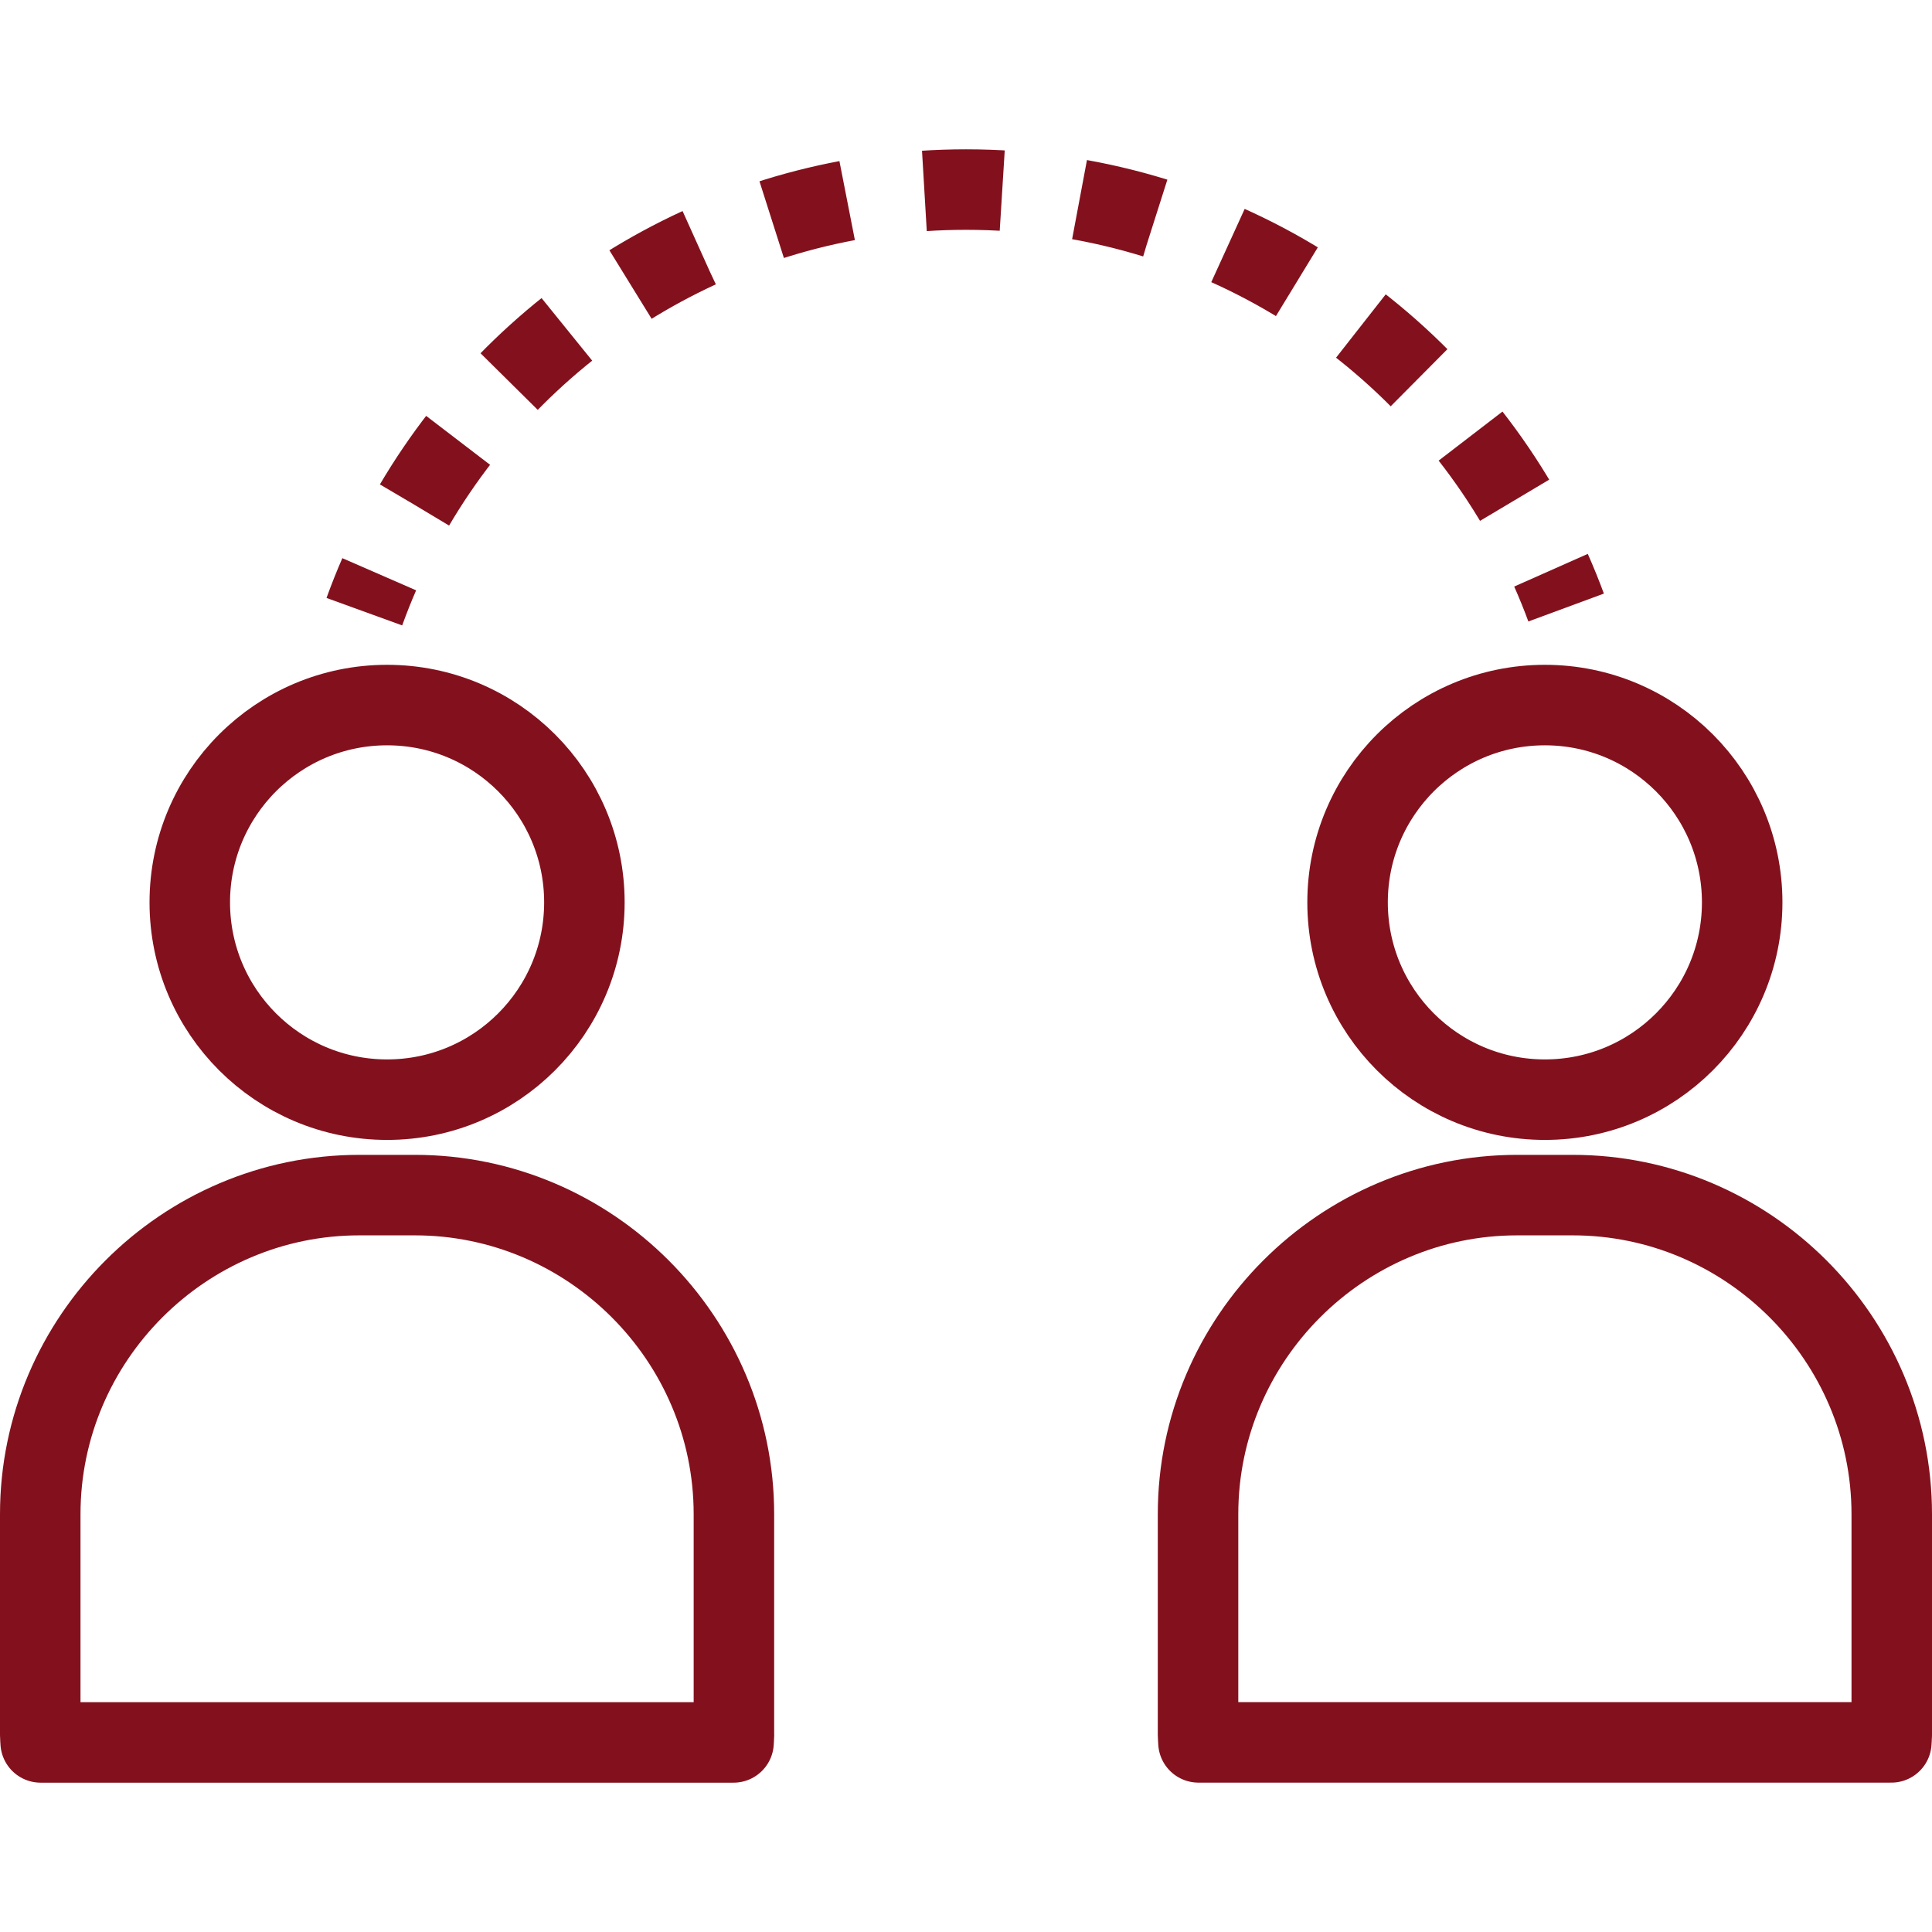 <svg xmlns="http://www.w3.org/2000/svg" width="48" height="48" fill="rgba(131,17,29,1)" viewBox="0 0 48 48"><circle fill="none" stroke="rgba(131,17,29,1)" stroke-width="2" stroke-linecap="round" stroke-linejoin="round" stroke-miterlimit="10" cx="38.382" cy="22.419" r="4.902"/><circle fill="none" stroke="rgba(131,17,29,1)" stroke-width="2" stroke-linecap="round" stroke-linejoin="round" stroke-miterlimit="10" cx="9.617" cy="22.419" r="4.902"/><g fill="none" stroke="rgba(131,17,29,1)" stroke-width="2" stroke-linecap="round" stroke-linejoin="round" stroke-miterlimit="10"><path d="M47 43.11v-5.49c0-4.36-3.566-7.928-7.927-7.928h-1.38c-4.36 0-7.928 3.566-7.928 7.927v5.49c0 .063.008.12.01.18H46.99c.002-.06.01-.117.01-.18zM18.234 43.11v-5.49c0-4.36-3.566-7.928-7.927-7.928h-1.38C4.567 29.692 1 33.26 1 37.62v5.49c0 .063.008.12.01.18h17.215c.002-.06.01-.117.01-.18z"/></g><g fill="none" stroke="rgba(131,17,29,1)" stroke-width="2" stroke-linejoin="round"><path d="M9.052 15.197c.114-.314.237-.625.37-.93"/><path stroke-dasharray="1.935,1.935" d="M10.3 12.543C13.065 7.855 18.166 4.71 24 4.71c6.143 0 11.473 3.486 14.116 8.588"/><path d="M38.534 14.167c.135.304.26.613.376.927"/></g></svg>